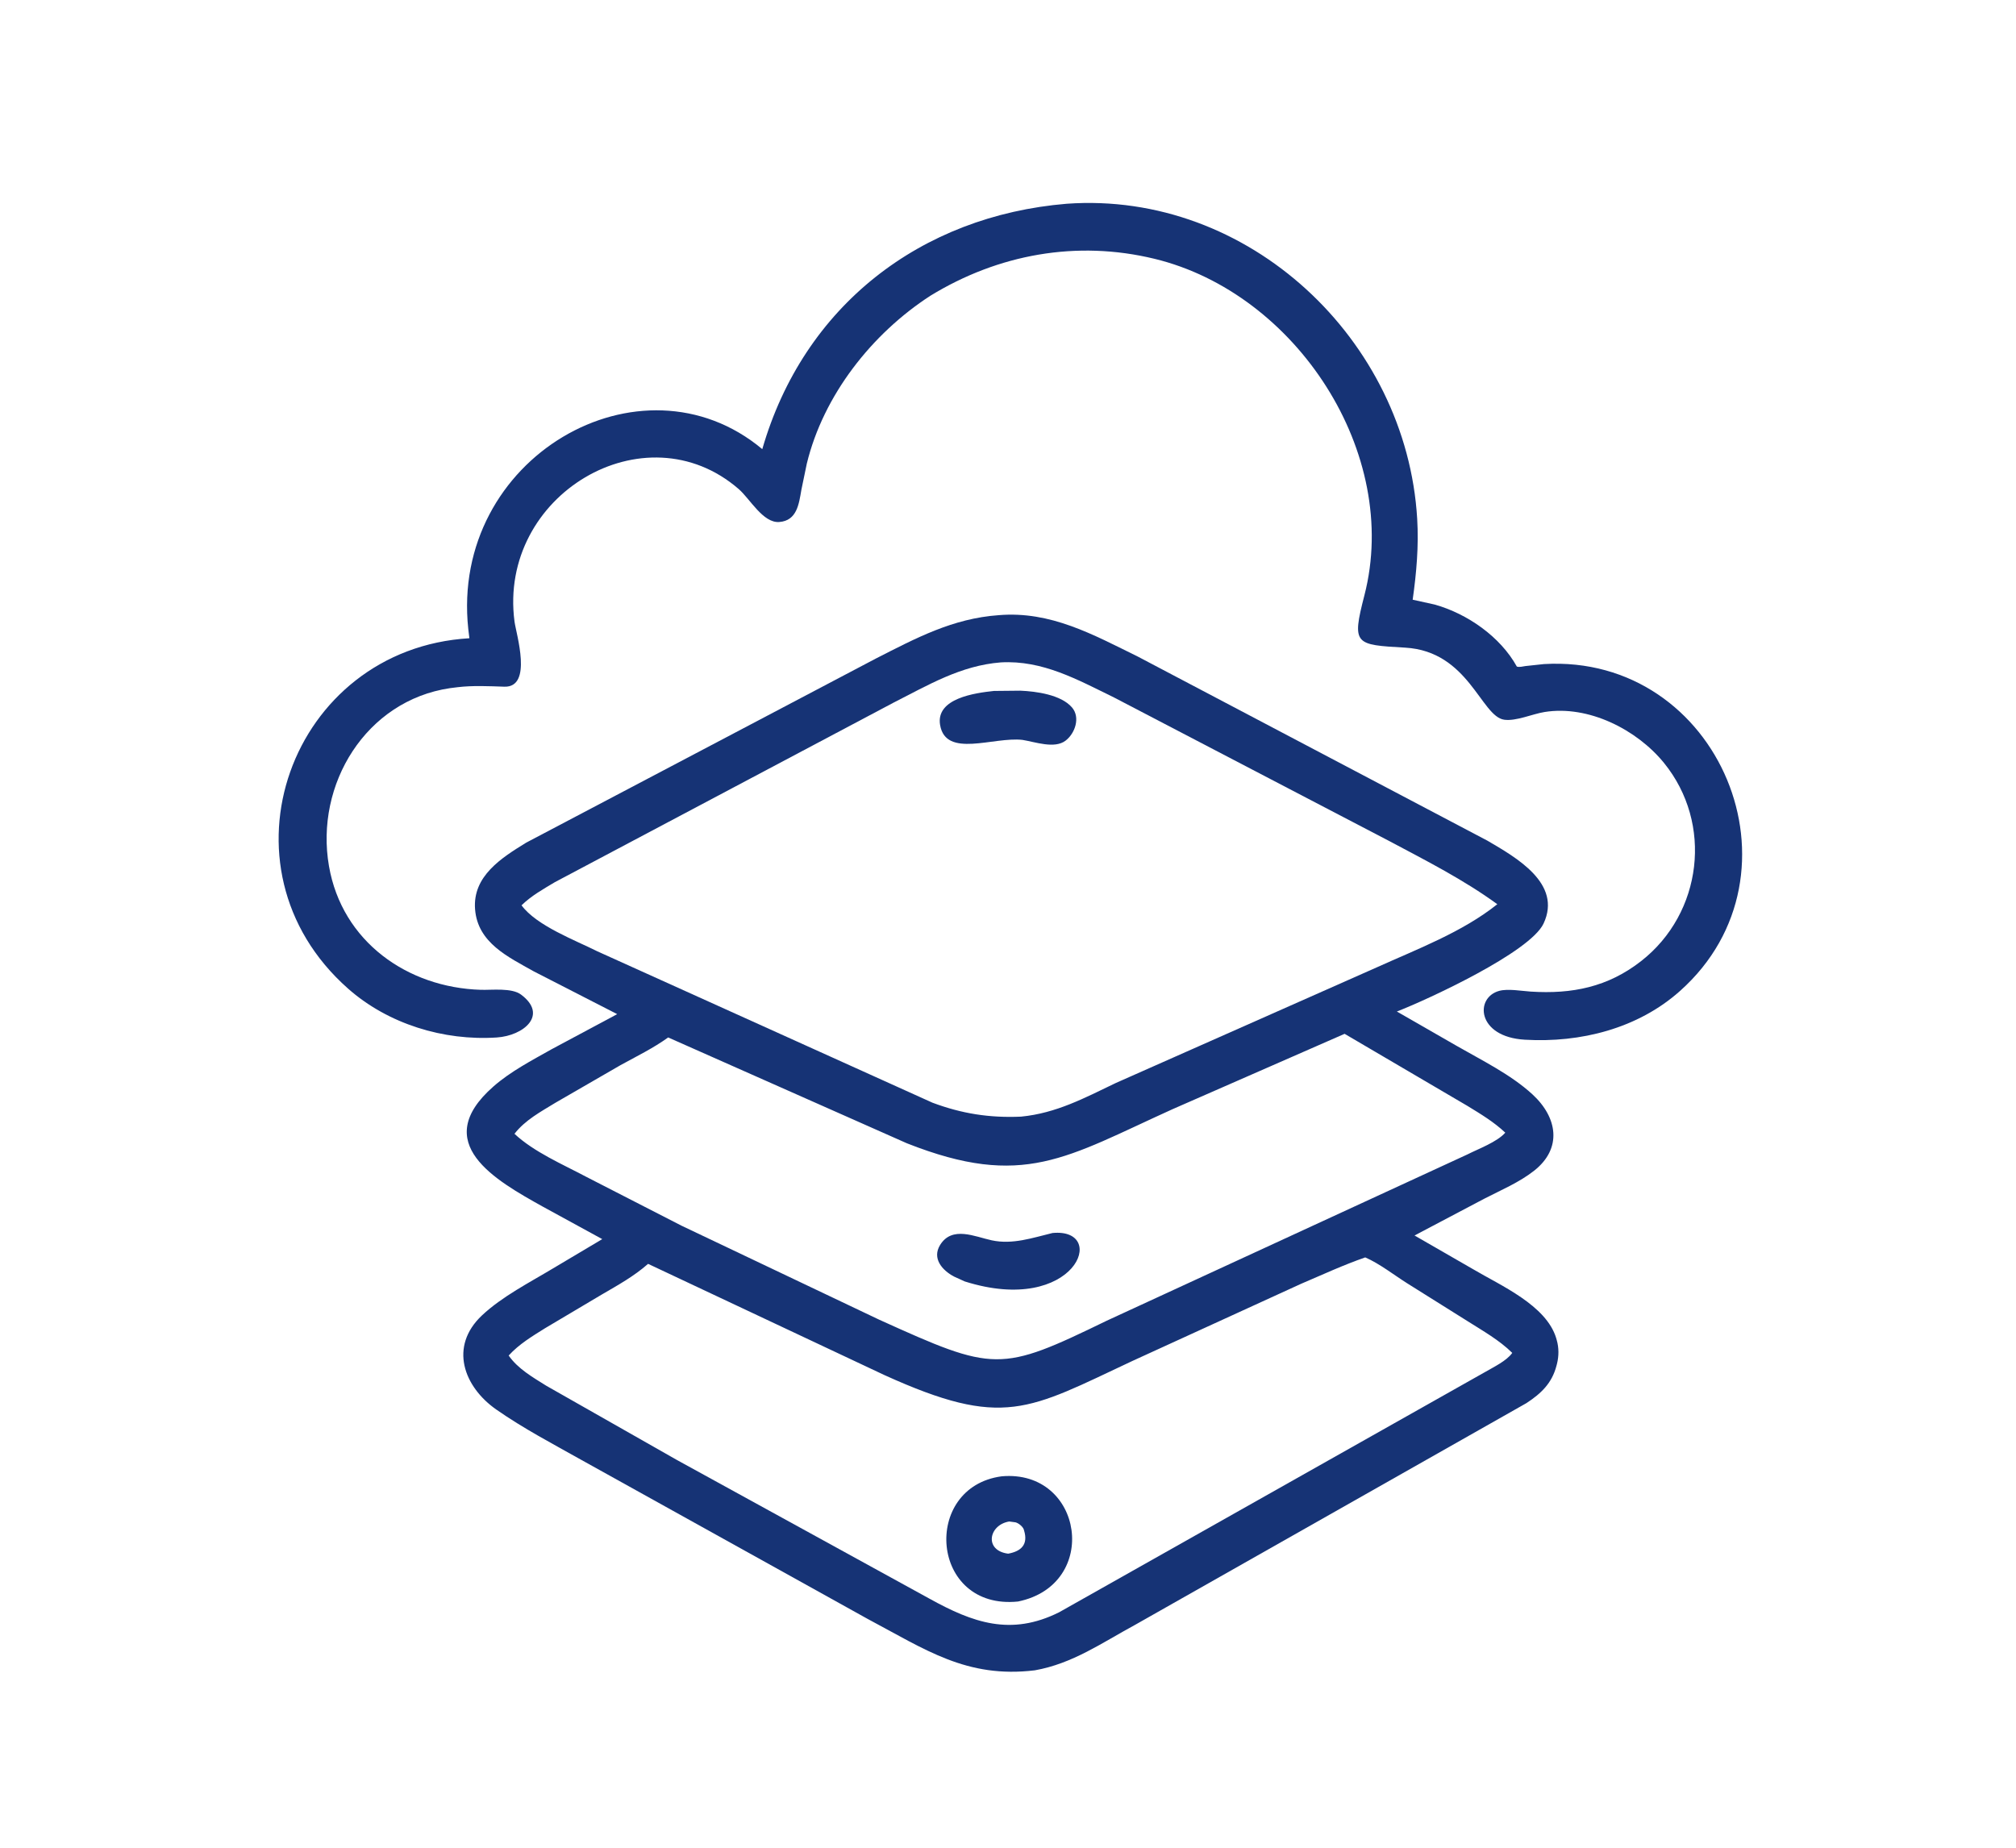 <svg xmlns="http://www.w3.org/2000/svg" width="60" height="55" viewBox="0 0 60 55" fill="none"><path d="M27.69 8.803C25.948 9.933 24.508 11.761 24.012 13.801L23.851 14.578C23.778 14.998 23.721 15.498 23.193 15.538C22.71 15.575 22.322 14.85 21.988 14.56C19.199 12.135 14.814 14.731 15.313 18.503C15.361 18.868 15.865 20.47 15.008 20.44C14.561 20.425 14.065 20.401 13.622 20.455L13.391 20.484C10.895 20.854 9.367 23.342 9.791 25.781C10.181 28.03 12.129 29.398 14.312 29.463C14.649 29.473 15.229 29.398 15.507 29.605C16.324 30.214 15.584 30.829 14.785 30.882C13.204 30.986 11.552 30.481 10.36 29.428C6.271 25.815 8.652 19.312 13.97 18.998L13.937 18.724C13.39 13.624 19.079 10.354 22.687 13.369C23.92 9.098 27.404 6.426 31.746 6.065C37.166 5.676 41.862 10.118 42.178 15.44C42.227 16.252 42.157 17.048 42.044 17.851L42.706 17.997C43.675 18.272 44.652 18.951 45.144 19.841C45.221 19.867 45.321 19.837 45.401 19.826L45.952 19.767C51.178 19.458 53.907 26.014 50.002 29.496C48.745 30.618 47.037 31.046 45.379 30.948C43.951 30.864 43.886 29.692 44.621 29.494C44.883 29.424 45.281 29.498 45.558 29.516C46.787 29.595 47.857 29.381 48.845 28.607C50.667 27.181 50.992 24.511 49.52 22.705C48.715 21.717 47.275 20.983 45.968 21.194C45.61 21.251 45.117 21.474 44.766 21.423C44.077 21.322 43.711 19.386 41.822 19.278C40.322 19.192 40.227 19.195 40.607 17.722C41.698 13.497 38.583 8.729 34.362 7.704C32.047 7.142 29.712 7.566 27.69 8.803Z" fill="#163375"></path><path d="M30.799 49.719C28.771 49.965 27.545 49.103 25.821 48.188L17.315 43.463C16.464 42.985 15.572 42.517 14.771 41.957C13.805 41.282 13.355 40.085 14.346 39.153C14.943 38.592 15.764 38.174 16.465 37.752L17.924 36.884L16.153 35.916C14.756 35.137 12.766 34.025 14.685 32.341C15.196 31.892 15.825 31.566 16.415 31.233L18.369 30.187L15.888 28.915C15.122 28.483 14.217 28.065 14.139 27.066C14.062 26.078 14.924 25.536 15.663 25.081L26.068 19.602C27.268 18.991 28.355 18.408 29.726 18.311C31.271 18.183 32.531 18.89 33.864 19.544L44.269 25.024C45.115 25.521 46.501 26.294 45.939 27.491C45.536 28.348 42.479 29.758 41.573 30.109L43.349 31.129C44.104 31.563 44.959 31.981 45.603 32.57C46.36 33.263 46.498 34.183 45.663 34.844C45.222 35.193 44.672 35.425 44.173 35.682L42.099 36.776L43.855 37.787C44.656 38.262 46.02 38.851 46.315 39.831L46.33 39.884C46.398 40.117 46.397 40.363 46.338 40.598L46.324 40.652C46.189 41.172 45.87 41.477 45.429 41.766L33.78 48.367C32.792 48.902 31.925 49.519 30.799 49.719ZM29.785 19.717C28.595 19.81 27.626 20.391 26.586 20.919L16.515 26.258C16.165 26.468 15.816 26.661 15.522 26.948C15.968 27.557 17.128 27.99 17.784 28.32L27.752 32.823C28.632 33.152 29.452 33.279 30.388 33.238C31.436 33.136 32.276 32.684 33.208 32.237L40.977 28.794C42.184 28.248 43.521 27.747 44.563 26.915C43.555 26.182 42.45 25.622 41.353 25.038L33.157 20.762C32.07 20.232 31.032 19.646 29.785 19.717ZM40.018 30.773L34.898 33.016C31.733 34.448 30.459 35.402 26.99 34.031L19.886 30.881C19.446 31.199 18.942 31.444 18.467 31.706L16.532 32.824C16.096 33.091 15.631 33.338 15.312 33.749C15.889 34.29 16.742 34.655 17.441 35.026L20.285 36.485L26.162 39.28C29.602 40.839 29.761 40.857 32.94 39.312L43.671 34.364C43.995 34.199 44.556 33.994 44.8 33.715C44.46 33.394 44.069 33.161 43.673 32.918L40.018 30.773ZM40.632 37.428C39.986 37.652 39.355 37.944 38.727 38.212L33.708 40.508C30.593 41.968 29.871 42.541 26.318 40.929L19.288 37.62C18.867 37.991 18.393 38.252 17.911 38.533L16.224 39.535C15.837 39.777 15.449 40.009 15.139 40.349C15.414 40.745 15.856 40.996 16.258 41.248L20.153 43.462L27.662 47.586C28.954 48.301 30.084 48.708 31.52 47.992L44.203 40.838C44.454 40.691 44.836 40.511 45.008 40.271C44.62 39.888 44.135 39.616 43.676 39.325L41.885 38.202C41.486 37.951 41.06 37.614 40.632 37.428Z" fill="#163375"></path><path d="M30.432 22.024C29.569 21.924 28.148 22.577 27.979 21.58C27.845 20.782 29.027 20.627 29.58 20.567L30.367 20.559C30.839 20.579 31.577 20.678 31.904 21.057C32.16 21.354 31.997 21.832 31.711 22.048C31.383 22.296 30.81 22.085 30.432 22.024Z" fill="#163375"></path><path d="M28.711 38.143L28.393 37.998C28.042 37.813 27.732 37.458 27.98 37.057C28.337 36.481 29.012 36.812 29.517 36.92C30.136 37.053 30.729 36.846 31.324 36.702C33.016 36.541 32.01 39.186 28.711 38.143Z" fill="#163375"></path><path d="M30.299 47.671C27.68 47.938 27.415 44.262 29.814 43.944C32.243 43.732 32.758 47.166 30.299 47.671ZM30.037 45.289C29.423 45.388 29.282 46.156 30.005 46.247C30.392 46.176 30.605 45.976 30.479 45.559L30.465 45.514C30.428 45.43 30.312 45.337 30.223 45.314L30.037 45.289Z" fill="#163375"></path></svg>